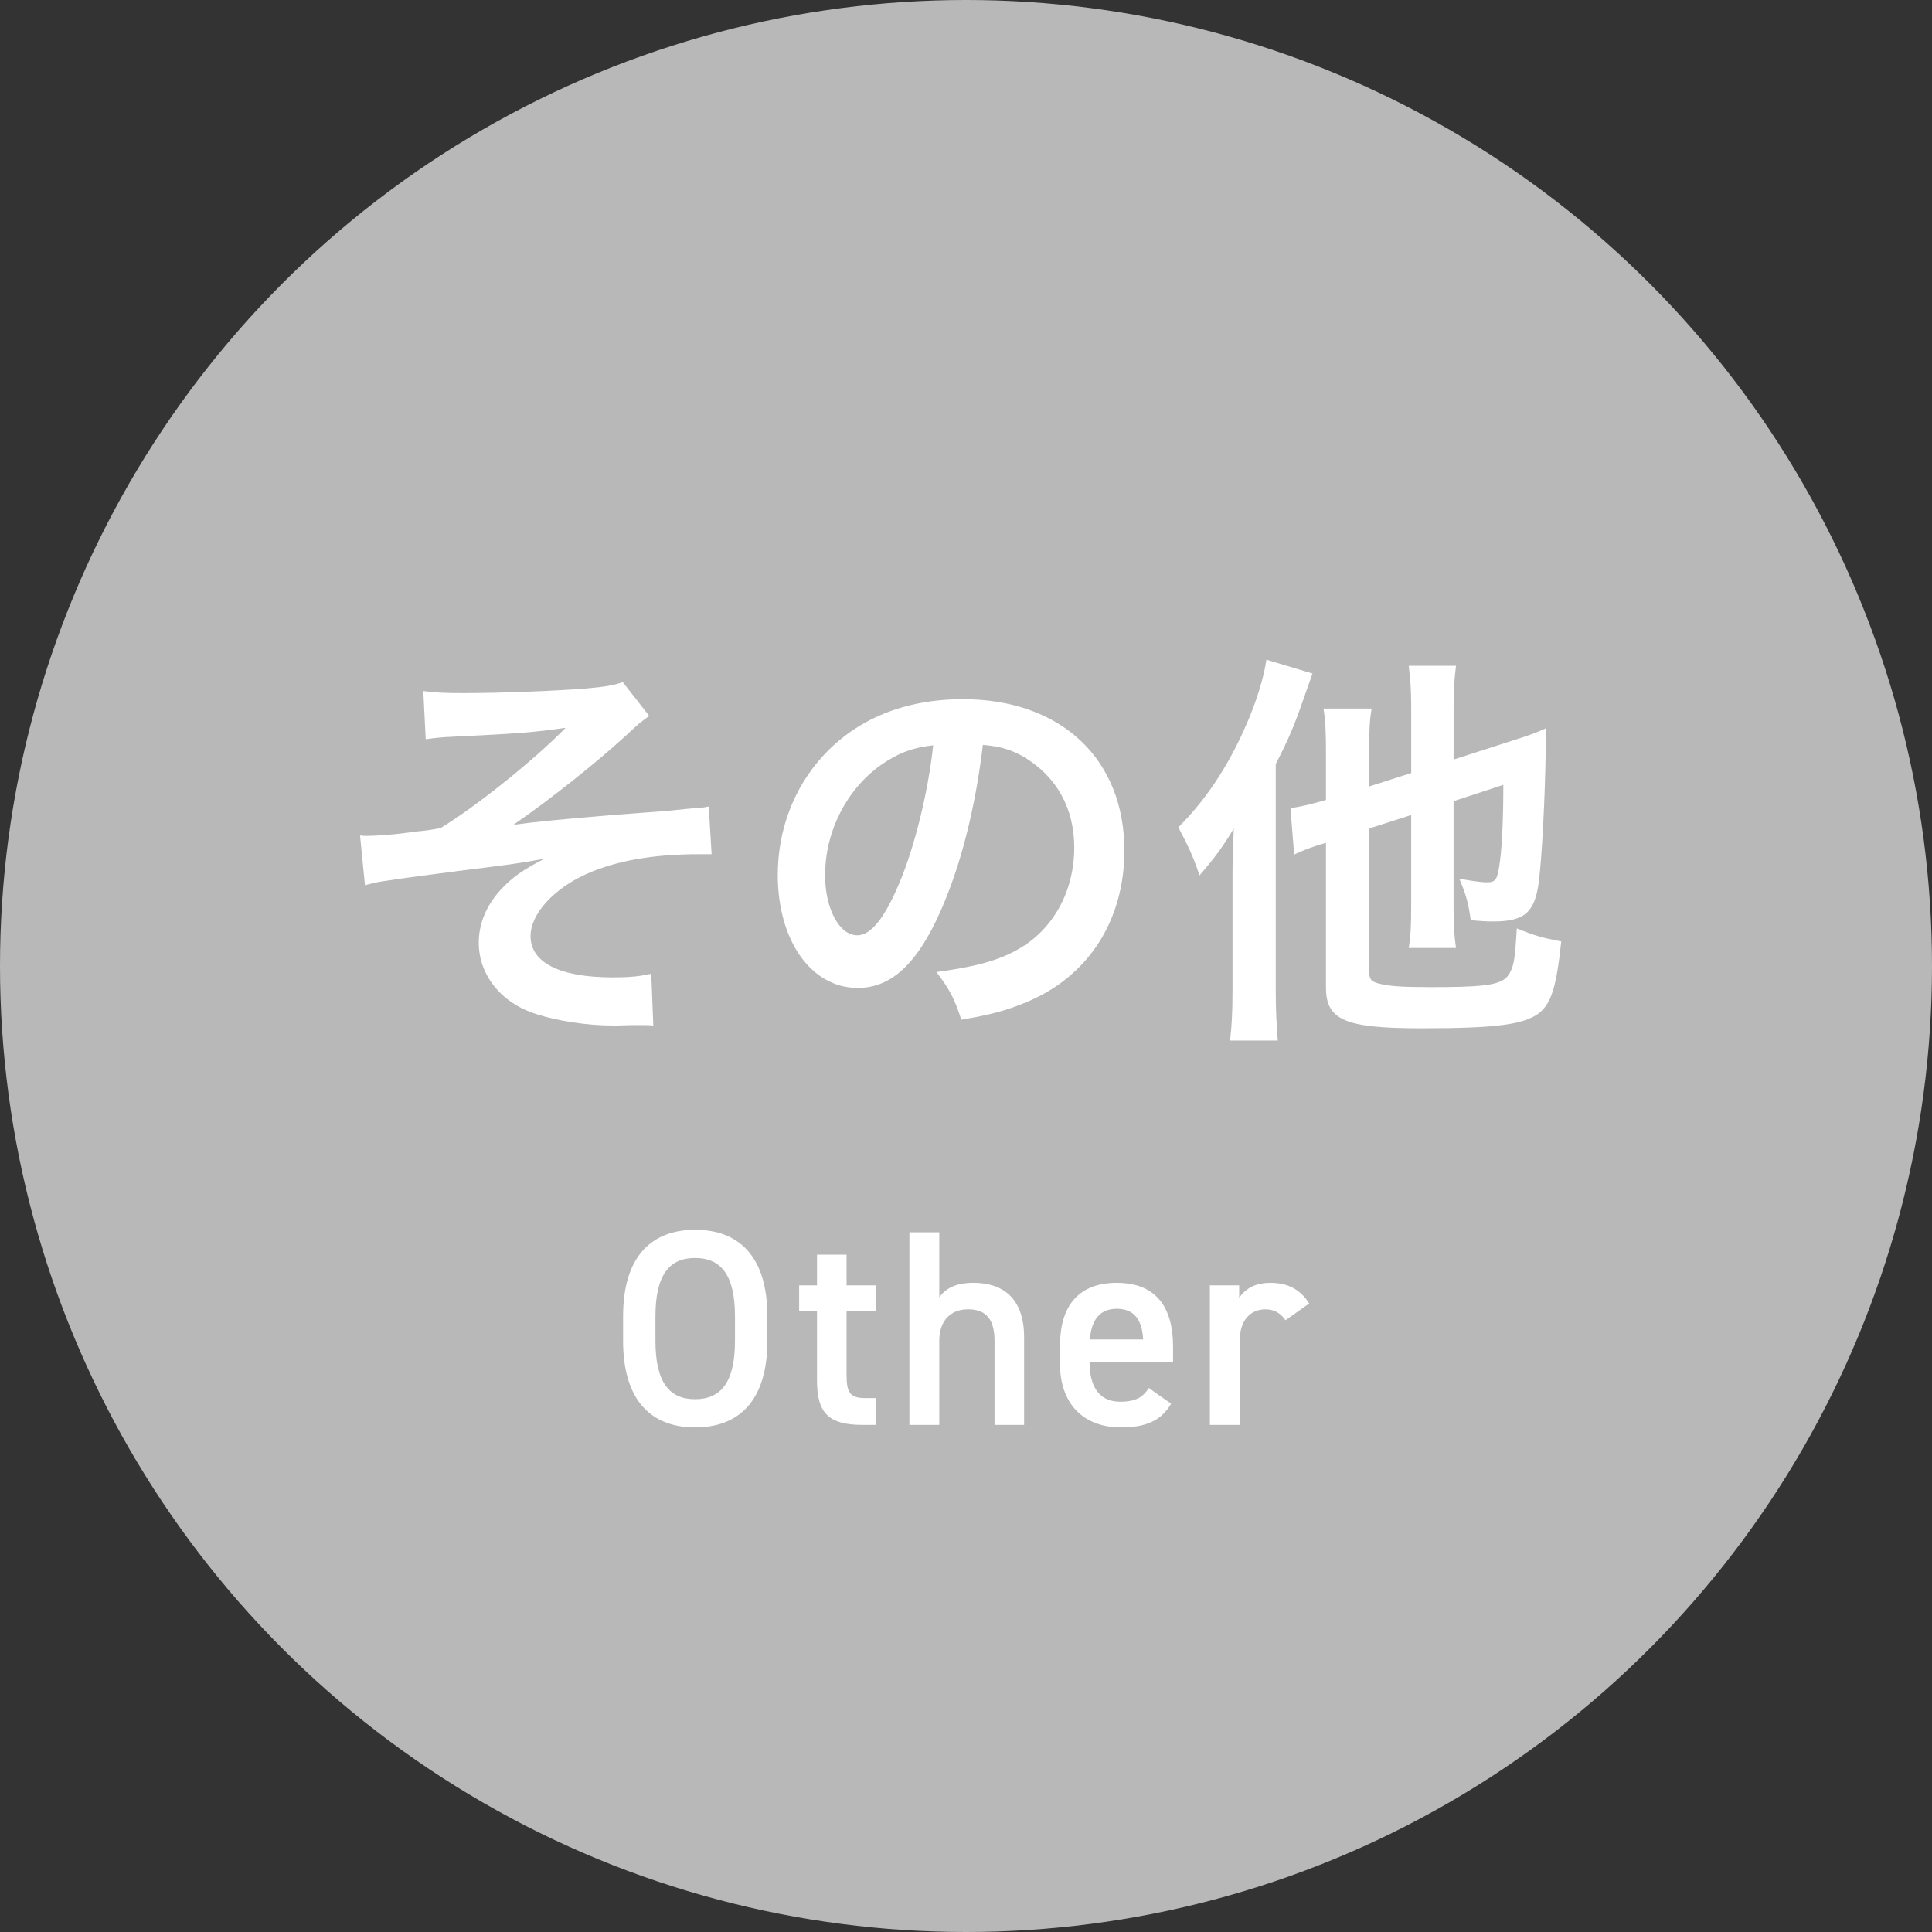 <?xml version="1.0" encoding="utf-8"?>
<!-- Generator: Adobe Illustrator 24.1.0, SVG Export Plug-In . SVG Version: 6.00 Build 0)  -->
<svg version="1.1" id="レイヤー_1" xmlns="http://www.w3.org/2000/svg" xmlns:xlink="http://www.w3.org/1999/xlink" x="0px"
	 y="0px" width="90px" height="90px" viewBox="0 0 90 90" style="enable-background:new 0 0 90 90;" xml:space="preserve">
<rect x="0" y="0" width="90" height="90" fill="#333333" stroke="none"/>
<style type="text/css">
	.st0{fill:#B8B8B8;}
	.st1{fill:#FFFFFF;}
</style>
<g>
	<circle class="st0" cx="45" cy="45" r="45"/>
</g>
<g>
	<path class="st1" d="M19.72,32.192c0.607,0.076,0.987,0.095,1.861,0.095c1.71,0,4.16-0.095,5.643-0.209
		c0.911-0.076,1.387-0.152,1.785-0.304l1.235,1.577c-0.399,0.285-0.494,0.361-1.103,0.931c-1.367,1.253-3.514,2.963-5.224,4.141
		c0.949-0.133,2.317-0.266,4.616-0.456c1.196-0.095,2.07-0.152,2.508-0.189c0.684-0.076,1.178-0.114,1.348-0.133
		c0.305-0.019,0.361-0.019,0.627-0.076l0.133,2.223c-0.303,0-0.303,0-0.57,0c-2.165,0-3.875,0.304-5.281,0.931
		c-1.538,0.703-2.583,1.862-2.583,2.888c0,1.234,1.367,1.919,3.818,1.919c0.722,0,1.254-0.038,1.805-0.171l0.095,2.412
		c-0.209-0.019-0.437-0.019-0.703-0.019c-0.133,0-0.437,0-0.969,0.019c-0.095,0-0.189,0-0.247,0c-1.158,0-2.545-0.209-3.533-0.532
		c-1.634-0.513-2.679-1.823-2.679-3.324c0-0.893,0.361-1.748,1.026-2.47c0.531-0.57,1.007-0.912,2.032-1.443
		c-0.816,0.152-1.425,0.247-2.336,0.361c-0.855,0.114-1.559,0.19-2.09,0.266c-0.76,0.095-1.786,0.228-3.059,0.418
		c-0.38,0.057-0.514,0.095-0.874,0.19l-0.229-2.317c0.134,0.019,0.247,0.019,0.305,0.019c0.38,0,1.178-0.057,1.634-0.114
		c0.095-0.019,0.342-0.038,0.722-0.095c0.456-0.038,0.646-0.076,1.083-0.152c1.672-1.007,4.407-3.211,5.832-4.674
		c-1.463,0.209-2.146,0.266-5.301,0.418c-0.493,0.02-0.816,0.057-1.216,0.114L19.72,32.192z"/>
	<path class="st1" d="M43.812,42.45c-1.084,2.451-2.299,3.571-3.857,3.571c-2.166,0-3.723-2.203-3.723-5.262
		c0-2.09,0.74-4.046,2.09-5.528c1.596-1.748,3.836-2.66,6.535-2.66c4.559,0,7.521,2.774,7.521,7.048
		c0,3.287-1.709,5.909-4.615,7.086c-0.912,0.38-1.652,0.569-2.982,0.798c-0.324-1.007-0.551-1.425-1.16-2.223
		c1.748-0.229,2.889-0.532,3.781-1.045c1.652-0.912,2.641-2.717,2.641-4.75c0-1.824-0.816-3.306-2.336-4.217
		c-0.59-0.342-1.084-0.494-1.92-0.57C45.426,37.682,44.762,40.304,43.812,42.45z M41.02,35.649c-1.596,1.14-2.584,3.097-2.584,5.129
		c0,1.558,0.664,2.793,1.5,2.793c0.627,0,1.273-0.798,1.957-2.432c0.723-1.71,1.35-4.274,1.578-6.421
		C42.482,34.833,41.799,35.099,41.02,35.649z"/>
	<path class="st1" d="M57.416,40.684c0-0.456,0-0.456,0.057-2.09c-0.455,0.779-0.93,1.425-1.596,2.185
		c-0.266-0.798-0.492-1.311-0.986-2.241c1.404-1.387,2.525-3.173,3.361-5.243c0.381-0.95,0.646-1.881,0.742-2.565l2.146,0.646
		c-0.152,0.437-0.191,0.551-0.381,1.083c-0.438,1.272-0.703,1.918-1.33,3.134v10.582c0,0.893,0.039,1.577,0.096,2.299h-2.223
		c0.076-0.684,0.113-1.292,0.113-2.318V40.684z M63.781,38.594v6.649c0,0.38,0.094,0.493,0.512,0.589
		c0.475,0.113,1.045,0.152,2.395,0.152c2.146,0,2.963-0.076,3.381-0.361c0.209-0.133,0.381-0.456,0.457-0.874
		c0.057-0.361,0.076-0.589,0.133-1.501c0.836,0.342,1.178,0.437,2.07,0.608c-0.229,2.165-0.475,2.906-1.064,3.362
		c-0.721,0.513-1.994,0.684-5.451,0.684c-3.553,0-4.445-0.38-4.445-1.899v-6.744c-0.172,0.057-0.305,0.095-0.381,0.114
		c-0.551,0.189-0.74,0.266-1.102,0.437l-0.172-2.166c0.457-0.057,1.008-0.19,1.654-0.38v-2.242c0-0.893-0.02-1.406-0.115-2.014
		h2.242c-0.096,0.551-0.113,1.045-0.113,1.938v1.691l1.957-0.627v-3.096c0-0.76-0.039-1.254-0.115-1.9h2.203
		c-0.074,0.589-0.113,1.064-0.113,1.843v2.526l2.773-0.893c0.74-0.228,1.178-0.398,1.539-0.569c-0.02,0.398-0.02,0.551-0.02,1.025
		c-0.037,2.28-0.17,4.901-0.322,6.136c-0.189,1.425-0.666,1.843-2.127,1.843c-0.361,0-0.57-0.019-1.045-0.057
		c-0.096-0.741-0.209-1.178-0.533-1.938c0.494,0.095,0.988,0.171,1.293,0.171c0.418,0,0.494-0.133,0.607-1.026
		c0.096-0.741,0.152-1.995,0.152-3.514l-2.318,0.76v4.939c0,0.779,0.02,1.254,0.113,1.9h-2.203c0.096-0.589,0.115-1.083,0.115-1.957
		v-4.236L63.781,38.594z"/>
</g>
<g>
	<path class="st1" d="M32.38,66.494c-2.003,0-3.354-1.209-3.354-4.03v-1.145c0-2.821,1.352-4.03,3.354-4.03
		c2.015,0,3.367,1.209,3.367,4.03v1.145C35.747,65.285,34.395,66.494,32.38,66.494z M30.533,62.464c0,1.937,0.65,2.717,1.847,2.717
		c1.195,0,1.858-0.78,1.858-2.717v-1.145c0-1.937-0.663-2.717-1.858-2.717c-1.196,0-1.847,0.78-1.847,2.717V62.464z"/>
	<path class="st1" d="M37.227,59.877h0.832v-1.431h1.378v1.431h1.379v1.195h-1.379v2.978c0,0.754,0.117,1.079,0.846,1.079h0.533
		v1.248h-0.638c-1.56,0-2.119-0.533-2.119-2.067v-3.237h-0.832V59.877z"/>
	<path class="st1" d="M42.364,57.406h1.391v3.029c0.273-0.391,0.741-0.676,1.586-0.676c1.34,0,2.366,0.676,2.366,2.548v4.069h-1.378
		v-3.913c0-1.145-0.52-1.47-1.235-1.47c-0.857,0-1.339,0.586-1.339,1.456v3.927h-1.391V57.406z"/>
	<path class="st1" d="M54.555,65.389c-0.455,0.793-1.184,1.105-2.327,1.105c-1.859,0-2.848-1.209-2.848-2.938v-0.884
		c0-1.911,0.937-2.912,2.64-2.912c1.781,0,2.626,1.065,2.626,2.99v0.715h-3.888v0.025c0,1.015,0.391,1.808,1.417,1.808
		c0.768,0,1.079-0.234,1.34-0.638L54.555,65.389z M50.771,62.398h2.482c-0.052-0.949-0.441-1.43-1.234-1.43
		C51.213,60.969,50.836,61.515,50.771,62.398z"/>
	<path class="st1" d="M59.883,61.502c-0.207-0.3-0.493-0.508-0.936-0.508c-0.702,0-1.196,0.521-1.196,1.456v3.927H56.36v-6.5h1.365
		v0.584c0.247-0.377,0.688-0.701,1.456-0.701c0.832,0,1.403,0.324,1.807,0.962L59.883,61.502z"/>
</g>
</svg>
